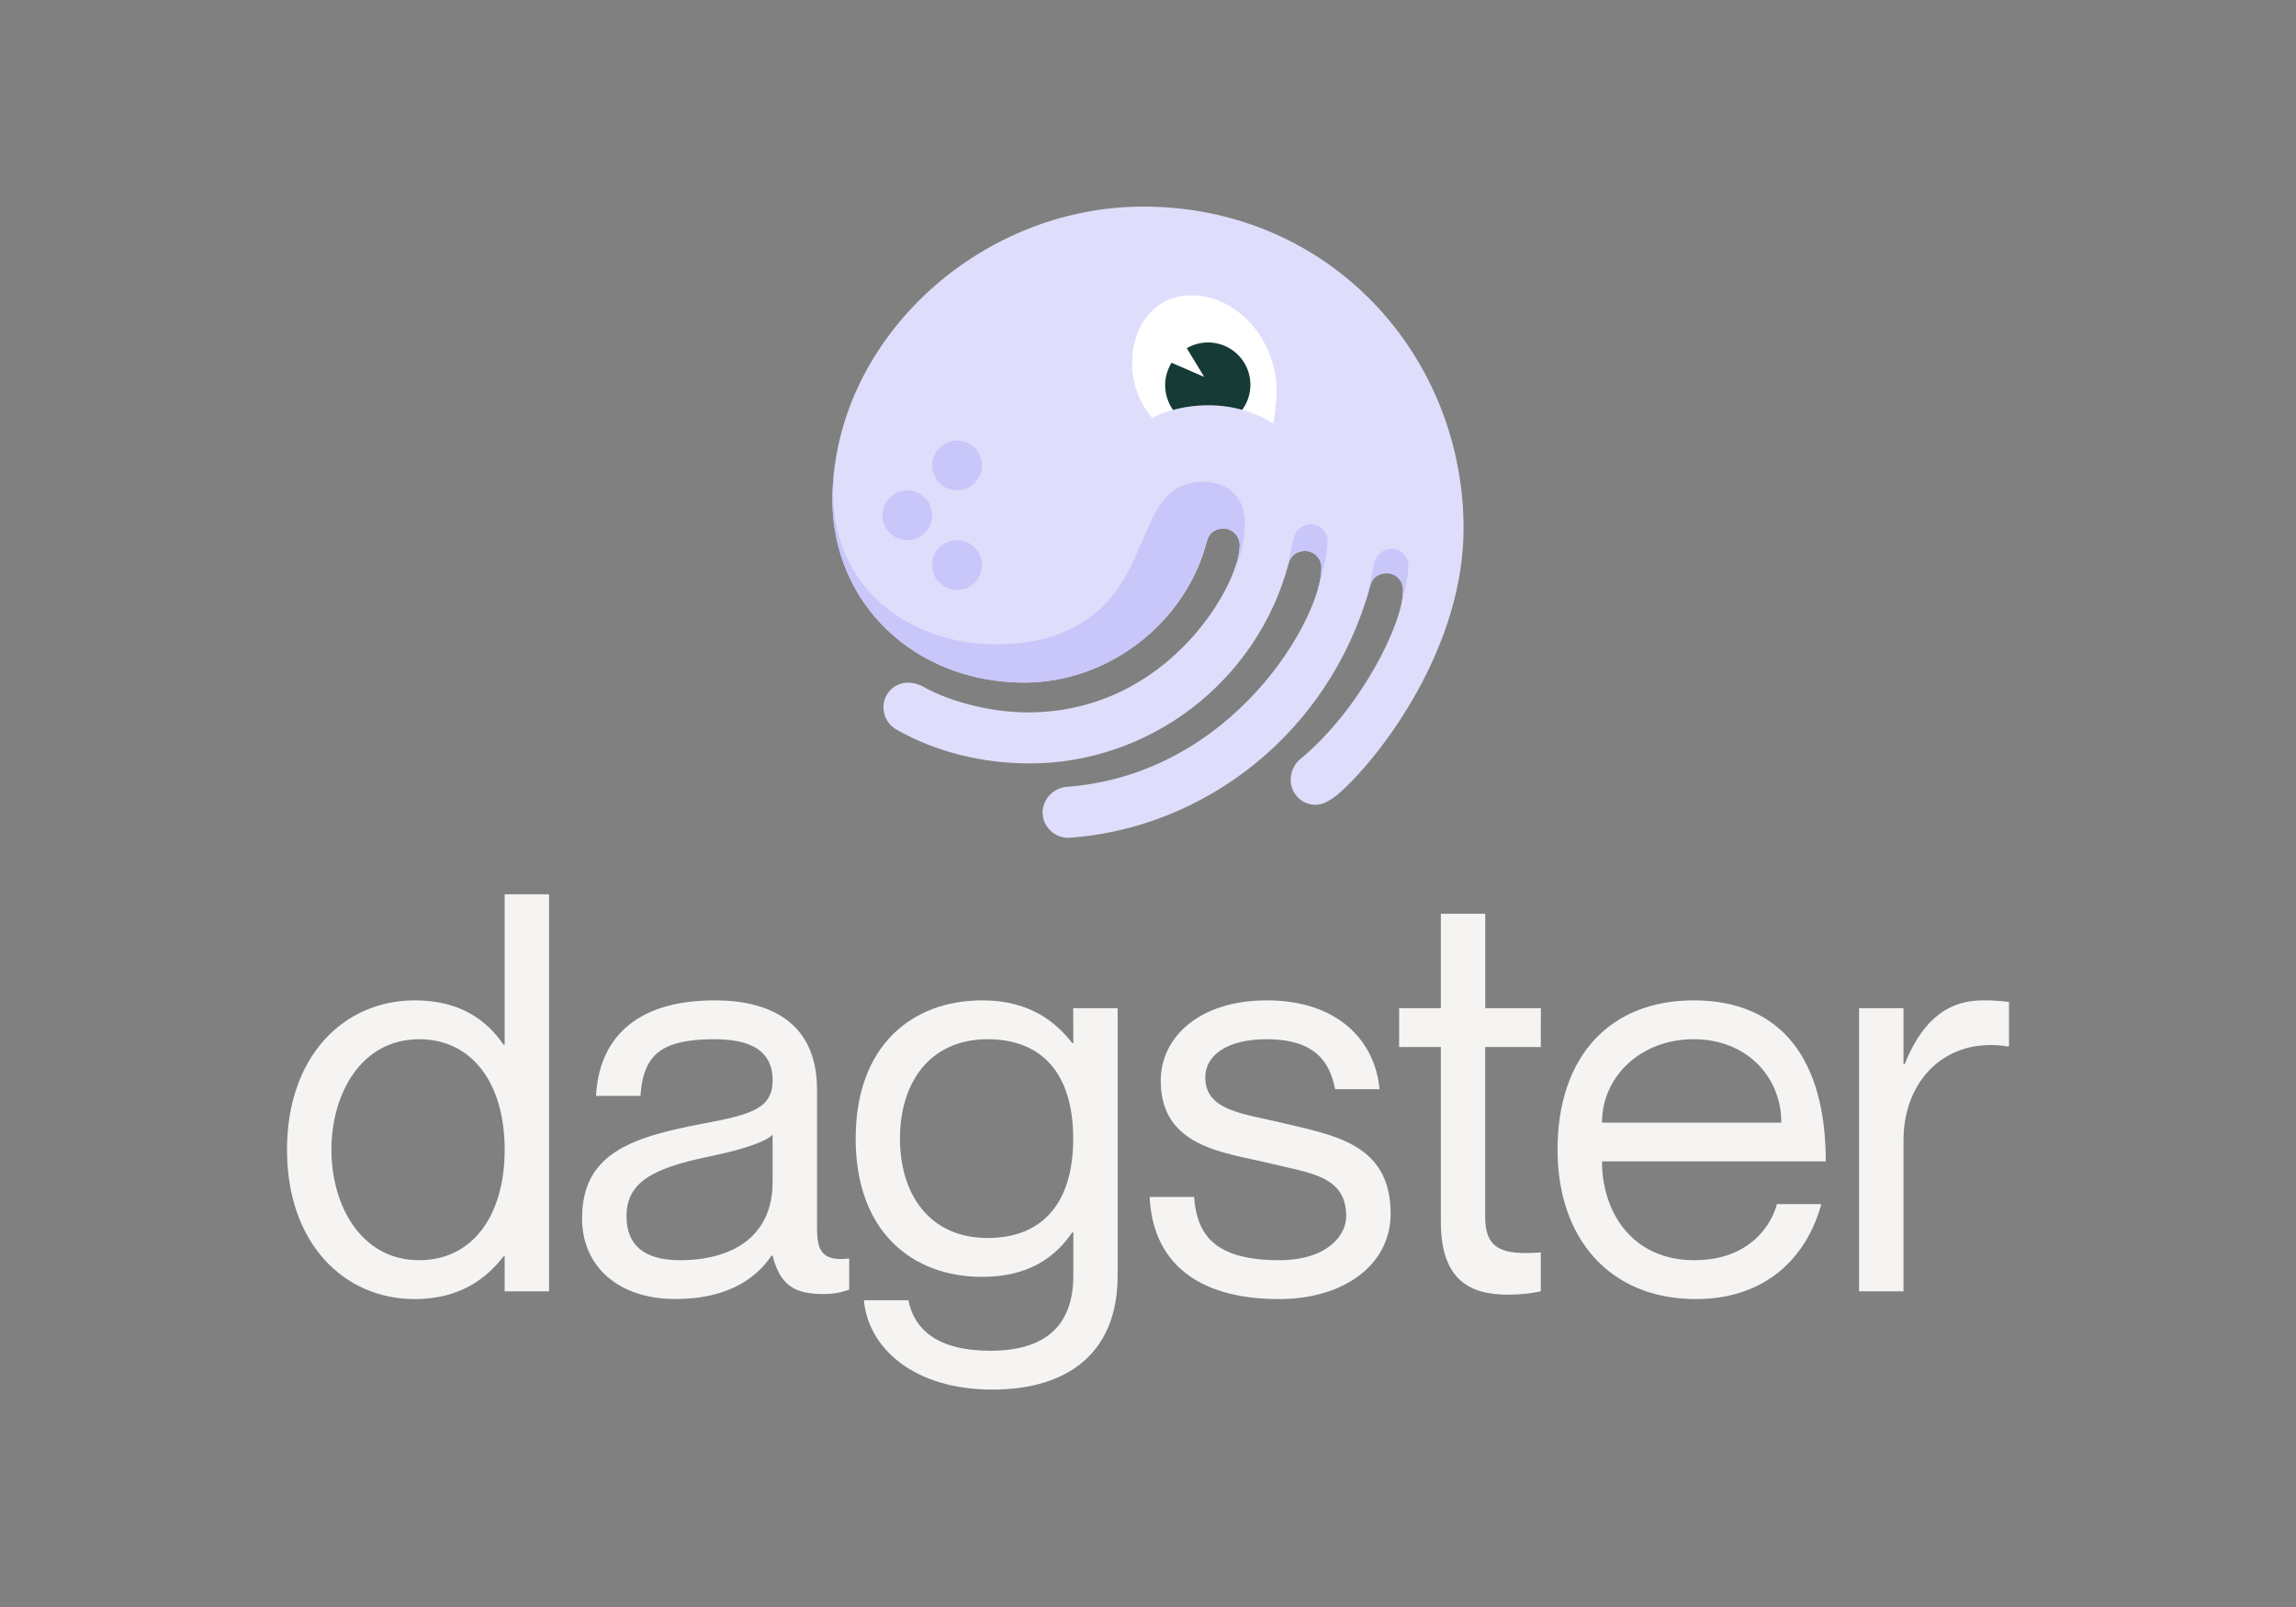 <svg width="200" height="140" viewBox="0 0 200 140" fill="none" xmlns="http://www.w3.org/2000/svg">
<rect x="0" y="0" width="200" height="140" fill="#808080" stroke="none"/>
<path d="M43.961 77.911H47.828V112.5H43.961V109.449H43.864C42.413 111.336 40.093 113.174 36.125 113.174C29.934 113.174 25 108.288 25 100.162C25 92.035 29.934 87.15 36.125 87.15C40.093 87.15 42.413 88.891 43.864 91.02H43.961V77.911ZM43.961 100.162C43.961 94.358 41.108 90.536 36.513 90.536C31.433 90.536 28.869 95.325 28.869 100.162C28.869 104.999 31.433 109.788 36.513 109.788C41.108 109.788 43.961 105.966 43.961 100.162Z" fill="#F5F4F2"/>
<path d="M62.271 90.536C57.579 90.536 56.029 91.89 55.789 95.47H51.919C52.161 90.73 55.111 87.15 62.271 87.15C66.963 87.15 71.17 88.988 71.17 94.932V106.929C71.17 108.864 71.516 109.928 73.975 109.637V112.347C73.249 112.617 72.478 112.747 71.703 112.733C69.38 112.733 67.978 112.105 67.302 109.395H67.198C65.65 111.718 62.893 113.169 58.831 113.169C53.849 113.169 50.703 110.315 50.703 106.154C50.703 100.544 54.862 99.093 61.252 97.884C65.413 97.11 67.305 96.577 67.305 94.111C67.302 92.181 66.236 90.536 62.271 90.536ZM67.302 102.967V98.856C66.575 99.581 64.204 100.259 61.595 100.792C56.804 101.807 54.573 103.016 54.573 105.966C54.573 108.387 56.024 109.788 59.218 109.788C63.819 109.788 67.302 107.707 67.302 102.967Z" fill="#F5F4F2"/>
<path d="M93.485 87.828H97.355V111.142C97.355 117.714 93.196 121.058 86.424 121.058C79.651 121.058 75.635 117.479 75.25 113.276H79.131C79.615 115.791 81.647 117.677 86.242 117.677C90.837 117.677 93.497 115.694 93.497 111.106V107.37H93.4C91.949 109.497 89.628 111.239 85.564 111.239C79.47 111.239 74.536 107.322 74.536 99.195C74.536 91.069 79.47 87.15 85.564 87.15C89.628 87.15 91.949 88.988 93.4 90.875H93.497L93.485 87.828ZM93.485 99.195C93.485 93.39 90.631 90.536 86.036 90.536C80.957 90.536 78.394 94.358 78.394 99.195C78.394 104.032 80.957 107.853 86.036 107.853C90.638 107.853 93.485 104.999 93.485 99.195V99.195Z" fill="#F5F4F2"/>
<path d="M121.136 105.726C121.136 110.222 117.025 113.174 111.413 113.174C103.868 113.174 100.385 109.594 100.143 104.275H104.013C104.254 107.031 105.224 109.788 111.413 109.788C115.621 109.788 117.266 107.611 117.266 105.966C117.266 102.388 114.025 102.194 110.495 101.322C106.721 100.404 101.11 99.968 101.11 94.164C101.11 90.294 104.544 87.15 110.35 87.15C116.493 87.15 119.782 90.633 120.168 94.889H116.299C115.912 93.004 114.993 90.536 110.35 90.536C106.867 90.536 104.989 91.939 104.989 93.874C104.989 96.776 108.326 97.018 111.761 97.841C116.154 98.905 121.136 99.629 121.136 105.726Z" fill="#F5F4F2"/>
<path d="M134.216 91.214H129.373V106.063C129.373 108.87 130.93 109.349 134.216 109.112V112.5C133.261 112.7 132.289 112.797 131.314 112.79C128.028 112.79 125.508 111.485 125.508 106.454V91.218H121.876V87.828H125.508V79.605H129.378V87.828H134.221L134.216 91.214Z" fill="#F5F4F2"/>
<path d="M154.782 104.902H158.652C157.393 109.497 153.864 113.174 147.721 113.174C140.222 113.174 135.675 107.901 135.675 100.162C135.675 91.939 140.319 87.15 147.527 87.15C155.266 87.15 159.04 92.423 159.04 101.177H139.546C139.546 105.629 142.206 109.788 147.575 109.788C152.509 109.788 154.346 106.595 154.782 104.902ZM139.546 97.8H155.169C155.169 93.832 152.17 90.536 147.527 90.536C142.884 90.536 139.546 93.822 139.546 97.8Z" fill="#F5F4F2"/>
<path d="M175 87.295V91.165H174.903C169.542 90.301 165.81 94.067 165.81 99.34V112.499H161.94V87.828H165.81V92.713H165.907C167.213 89.472 169.193 87.15 172.728 87.15C173.488 87.142 174.247 87.19 175 87.295V87.295Z" fill="#F5F4F2"/>
<path d="M90.813 70.76C90.814 71.067 90.878 71.371 91.001 71.652C91.125 71.933 91.305 72.186 91.531 72.394C91.756 72.603 92.022 72.763 92.312 72.864C92.602 72.965 92.91 73.005 93.216 72.982C104.856 72.148 115.849 63.911 119.359 51.045C119.543 50.305 120.099 49.934 120.838 49.934C121.217 49.949 121.575 50.113 121.834 50.391C122.093 50.668 122.233 51.037 122.222 51.416C122.222 54.285 118.535 61.782 113.261 66.133C112.993 66.359 112.778 66.643 112.634 66.964C112.491 67.284 112.421 67.633 112.431 67.984C112.436 68.27 112.498 68.551 112.612 68.813C112.726 69.075 112.891 69.311 113.097 69.509C113.303 69.707 113.546 69.862 113.812 69.966C114.078 70.069 114.362 70.119 114.647 70.113C115.109 70.113 115.849 69.835 116.773 69.002C120.461 65.669 127.489 56.32 127.489 46.045C127.489 30.981 115.843 18 99.589 18C85.086 18 72.522 29.848 72.522 43.548C72.522 52.618 79.728 59.467 89.242 59.467C96.541 59.467 103.285 54.285 105.134 47.156C105.318 46.416 105.871 46.045 106.611 46.045C106.99 46.061 107.348 46.225 107.608 46.502C107.867 46.779 108.007 47.148 107.997 47.527C107.997 50.767 101.899 62.066 89.52 62.066C86.563 62.066 82.869 61.233 80.281 59.751C79.935 59.583 79.558 59.489 79.173 59.473C78.879 59.462 78.585 59.512 78.31 59.62C78.036 59.727 77.787 59.891 77.579 60.099C77.371 60.308 77.208 60.558 77.1 60.832C76.993 61.107 76.944 61.401 76.956 61.696C76.968 62.073 77.076 62.441 77.27 62.765C77.464 63.089 77.737 63.358 78.064 63.547C81.483 65.499 85.548 66.509 89.704 66.509C100.051 66.509 109.474 59.473 112.246 49.107C112.431 48.367 112.986 47.996 113.723 47.996C114.103 48.011 114.461 48.175 114.72 48.453C114.98 48.73 115.119 49.099 115.109 49.478C115.109 53.736 107.535 67.435 92.939 68.546C92.374 68.588 91.844 68.837 91.452 69.246C91.06 69.654 90.832 70.193 90.813 70.76V70.76Z" fill="#DEDEFC"/>
<path d="M105.277 35.31C107.269 35.295 109.225 35.846 110.917 36.899C111.088 35.962 111.182 35.014 111.199 34.062C111.199 29.668 107.85 25.732 103.772 25.732C100.6 25.732 98.618 28.36 98.618 31.606C98.603 33.36 99.219 35.06 100.353 36.397C101.89 35.664 103.574 35.292 105.277 35.31V35.31Z" fill="white"/>
<path d="M114.832 51.23C115.398 49.294 115.648 47.951 115.648 47.078C115.63 46.702 115.469 46.346 115.197 46.085C114.925 45.824 114.563 45.678 114.186 45.676C113.835 45.683 113.496 45.807 113.223 46.028C112.95 46.249 112.759 46.556 112.68 46.898C112.526 47.534 112.197 49.257 111.871 50.351C112.006 49.941 112.129 49.525 112.24 49.103C112.424 48.361 112.98 47.992 113.717 47.992C114.096 48.007 114.454 48.17 114.714 48.447C114.973 48.724 115.113 49.092 115.103 49.472C115.086 50.068 114.99 50.66 114.819 51.232L114.832 51.23Z" fill="#C9C6FA"/>
<path d="M122.684 49.207C122.666 48.831 122.505 48.476 122.234 48.215C121.962 47.954 121.601 47.807 121.224 47.805C120.874 47.812 120.535 47.936 120.263 48.157C119.991 48.379 119.8 48.685 119.721 49.027C119.565 49.678 119.229 51.427 118.899 52.518H118.914C119.075 52.032 119.224 51.54 119.348 51.038C119.532 50.296 120.088 49.927 120.827 49.927C121.206 49.942 121.564 50.106 121.823 50.383C122.083 50.66 122.222 51.028 122.211 51.407C122.201 51.868 122.137 52.326 122.023 52.772C122.483 51.158 122.684 49.99 122.684 49.207Z" fill="#C9C6FA"/>
<path d="M105.277 35.31C106.267 35.308 107.253 35.44 108.207 35.703C108.709 35.019 108.959 34.184 108.917 33.337C108.874 32.49 108.541 31.683 107.974 31.053C107.407 30.423 106.641 30.008 105.803 29.877C104.966 29.746 104.109 29.907 103.377 30.334L104.895 32.834L102.051 31.604C101.666 32.226 101.473 32.947 101.496 33.678C101.519 34.41 101.758 35.118 102.181 35.714C103.191 35.442 104.232 35.306 105.277 35.31V35.31Z" fill="#163B36"/>
<path d="M83.368 51.399C84.566 51.399 85.537 50.427 85.537 49.229C85.537 48.03 84.566 47.059 83.368 47.059C82.17 47.059 81.199 48.03 81.199 49.229C81.199 50.427 82.17 51.399 83.368 51.399Z" fill="#C9C6FA"/>
<path d="M83.368 42.719C84.566 42.719 85.537 41.747 85.537 40.549C85.537 39.35 84.566 38.379 83.368 38.379C82.17 38.379 81.199 39.35 81.199 40.549C81.199 41.747 82.17 42.719 83.368 42.719Z" fill="#C9C6FA"/>
<path d="M79.03 47.059C80.228 47.059 81.199 46.087 81.199 44.889C81.199 43.69 80.228 42.719 79.03 42.719C77.832 42.719 76.861 43.69 76.861 44.889C76.861 46.087 77.832 47.059 79.03 47.059Z" fill="#C9C6FA"/>
<path d="M88.791 59.462H89.225C96.524 59.462 103.268 54.281 105.116 47.152C105.301 46.412 105.854 46.041 106.594 46.041C106.973 46.056 107.331 46.22 107.591 46.498C107.85 46.775 107.99 47.143 107.98 47.523C107.947 48.281 107.775 49.026 107.474 49.721C107.527 49.641 107.572 49.556 107.611 49.467C108.16 48.212 108.443 46.857 108.444 45.488C108.444 43.359 106.965 41.97 104.841 41.97C101.138 41.97 100.396 45.203 98.835 48.66C97.214 52.249 94.238 56.132 86.733 56.132C78.935 56.132 70.922 50.67 72.876 39.563C72.9 39.425 72.92 39.301 72.935 39.186C72.648 40.621 72.503 42.08 72.501 43.543C72.523 52.484 79.505 59.254 88.791 59.462Z" fill="#C9C6FA"/>
</svg>
